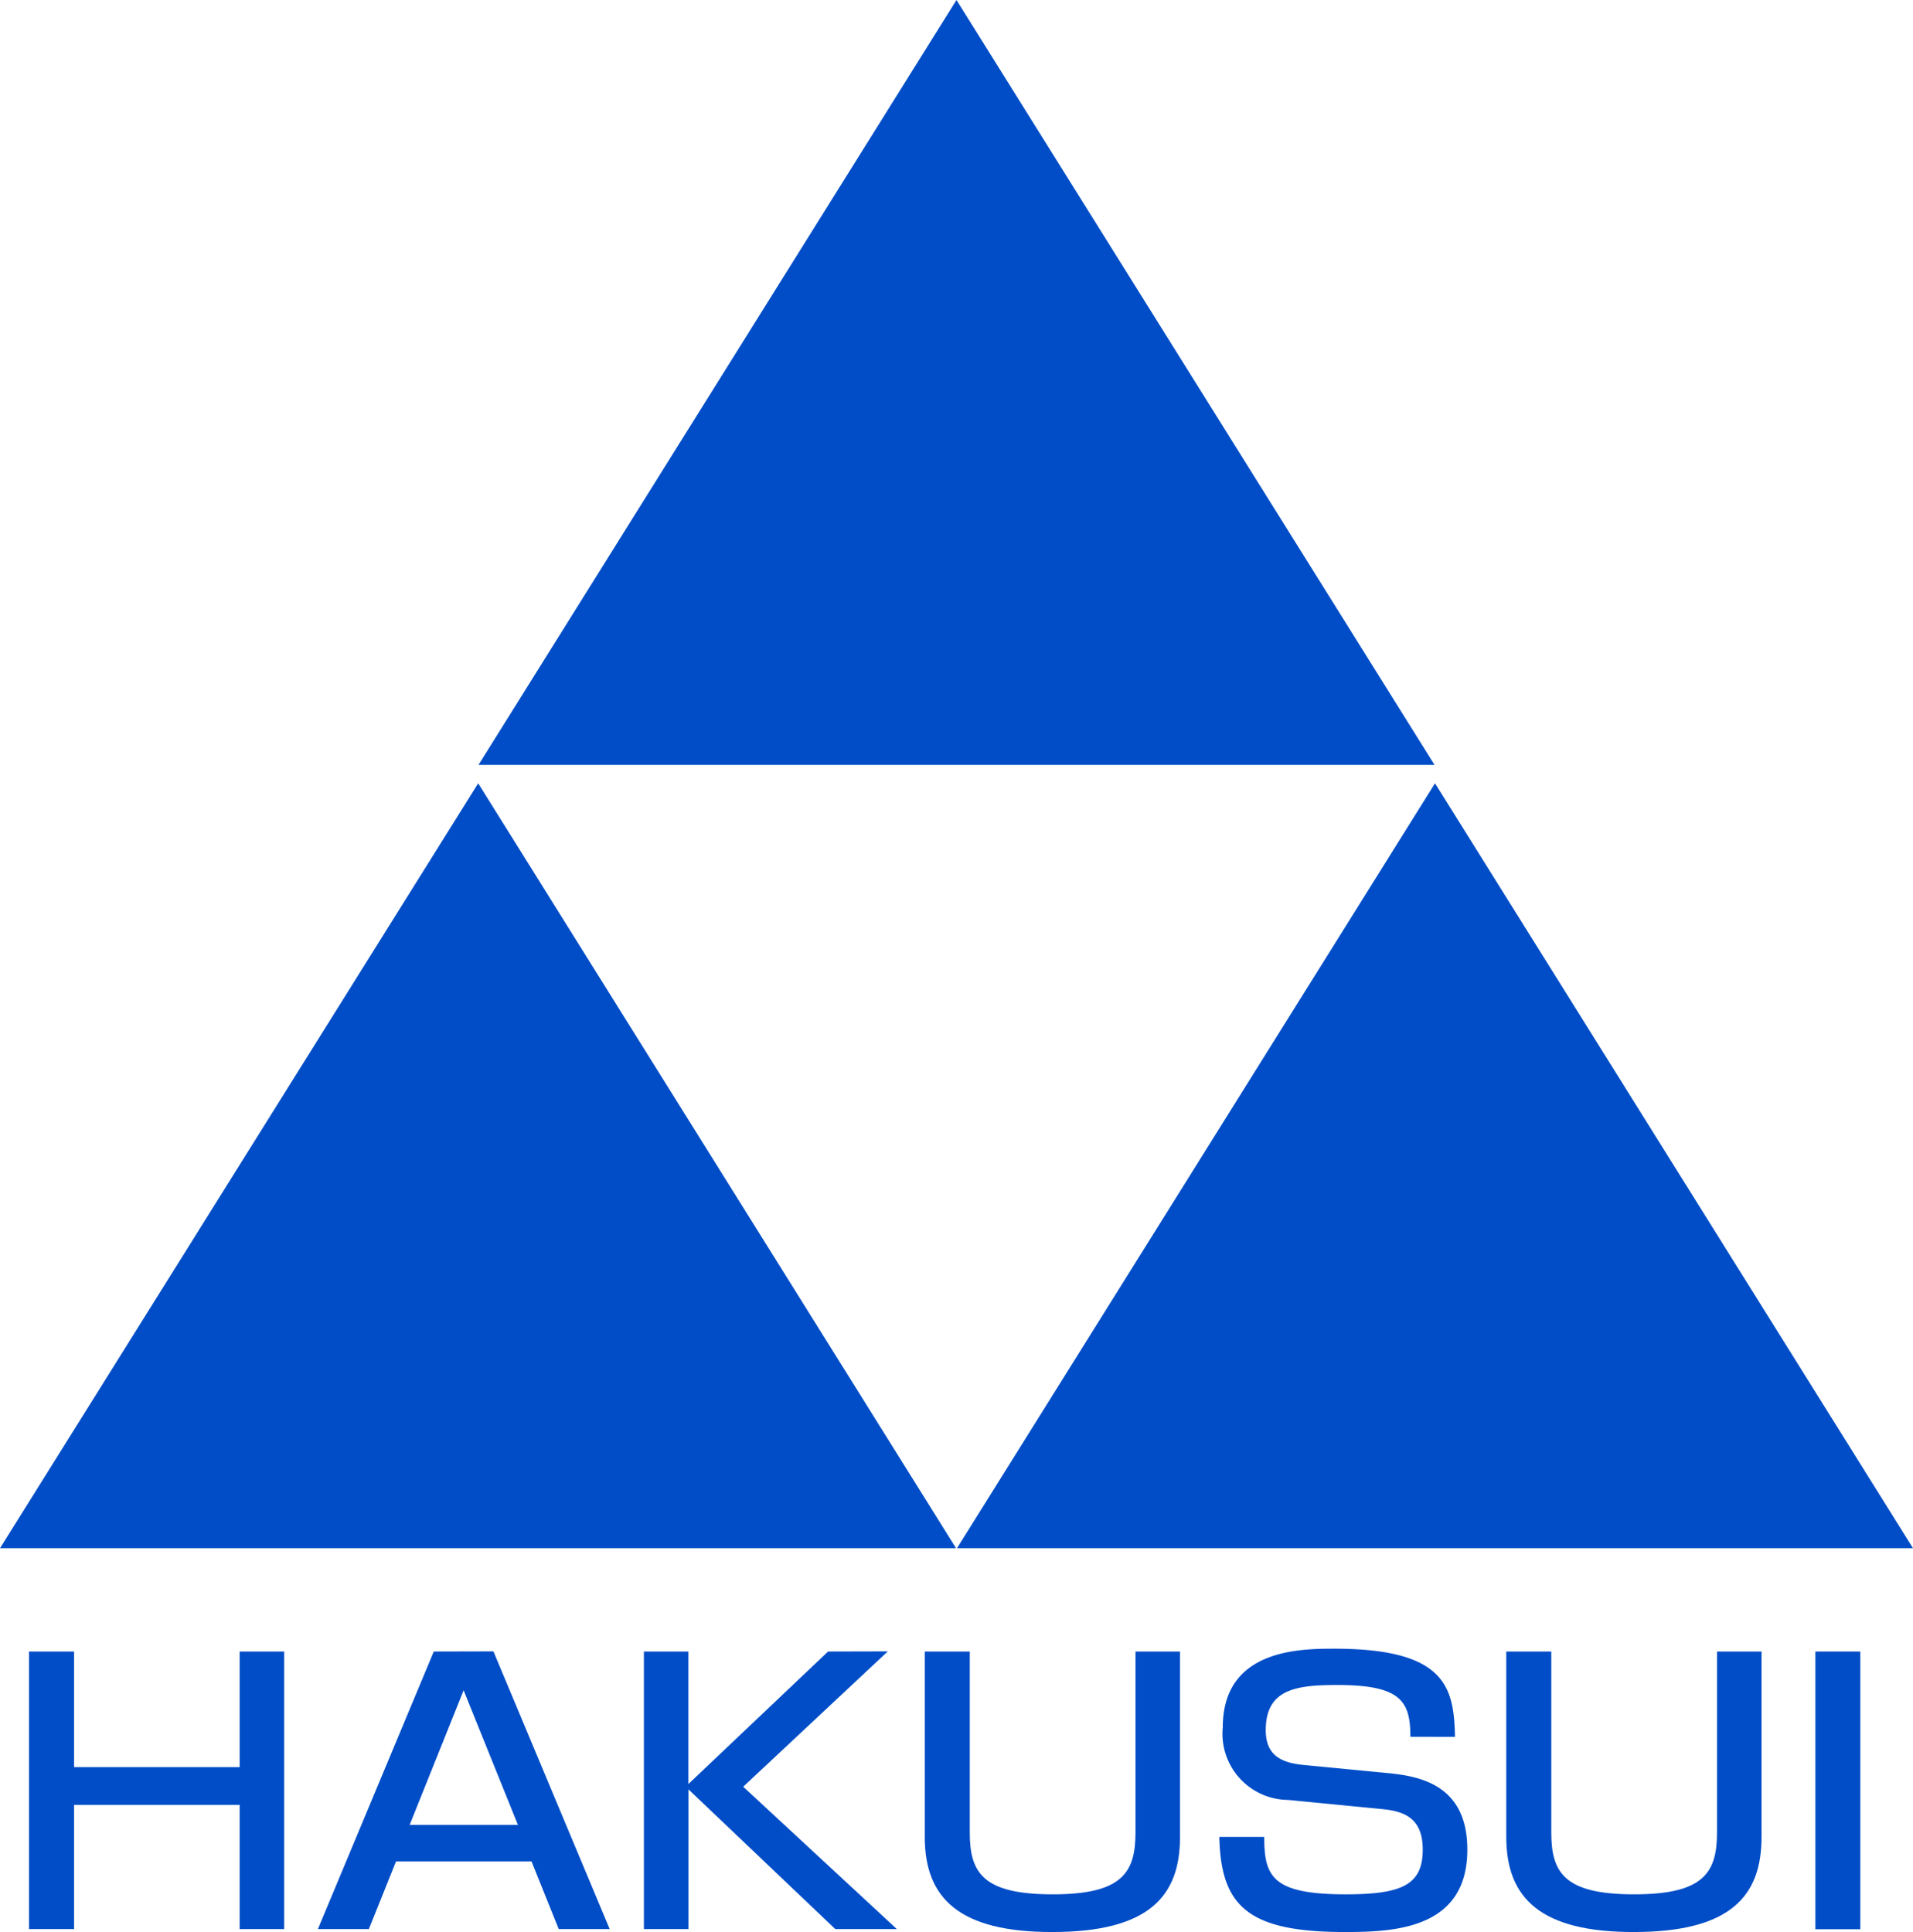 <svg xmlns="http://www.w3.org/2000/svg" width="61.609" height="62.226" viewBox="0 0 61.609 62.226">
  <g id="グループ_171806" data-name="グループ 171806" transform="translate(-61.654 -35.5)">
    <g id="グループ_170472" data-name="グループ 170472" transform="translate(61.654 35.5)">
      <path id="パス_1305816" data-name="パス 1305816" d="M7.932,65.361v3.723H2.6V65.361H1.148V74.3H2.6v-4H7.932v4H9.366V65.361Z" transform="translate(-0.214 -12.169)" fill="#004dc7"/>
      <path id="パス_1305817" data-name="パス 1305817" d="M17.273,66.61l1.75,4.336H15.534Zm-.961-1.249L12.58,74.3h1.641l.875-2.179h4.364l.876,2.179h1.641l-3.744-8.944Z" transform="translate(-2.342 -12.169)" fill="#004dc7"/>
      <path id="パス_1305818" data-name="パス 1305818" d="M31.414,65.361l-4.5,4.268V65.361H25.482V74.3h1.435V69.8L31.646,74.3h1.982l-4.948-4.585,4.657-4.359Z" transform="translate(-4.745 -12.169)" fill="#004dc7"/>
      <g id="グループ_154697" data-name="グループ 154697" transform="translate(0 0)">
        <g id="グループ_170426" data-name="グループ 170426">
          <path id="パス_1305819" data-name="パス 1305819" d="M38.047,65.361v5.833c0,1.294.425,1.987,2.674,1.987,2.225,0,2.663-.693,2.663-1.987V65.361h1.434v5.97c0,1.9-.985,3.064-4.121,3.064-2.966,0-4.1-1.066-4.1-3.064v-5.97Z" transform="translate(-6.815 -12.169)" fill="#004dc7"/>
          <path id="パス_1305820" data-name="パス 1305820" d="M54.407,68.087c0-1.157-.317-1.668-2.358-1.668-1.325,0-2.3.136-2.3,1.453,0,.806.487,1.056,1.24,1.124l2.7.261c1,.1,2.552.363,2.552,2.463,0,2.542-2.31,2.655-3.938,2.655-3.113,0-4-.817-4.049-3.064H49.7c0,1.283.267,1.85,2.625,1.85,1.812,0,2.48-.307,2.48-1.441,0-1.044-.632-1.237-1.313-1.305l-3.027-.295a2.131,2.131,0,0,1-2.1-2.338c0-2.532,2.516-2.532,3.6-2.532,3.611,0,3.842,1.271,3.879,2.838Z" transform="translate(-8.985 -12.149)" fill="#004dc7"/>
          <path id="パス_1305821" data-name="パス 1305821" d="M61.059,65.361v5.833c0,1.294.425,1.987,2.674,1.987,2.225,0,2.663-.693,2.663-1.987V65.361H67.83v5.97c0,1.9-.985,3.064-4.121,3.064-2.966,0-4.1-1.066-4.1-3.064v-5.97Z" transform="translate(-11.099 -12.169)" fill="#004dc7"/>
          <rect id="長方形_33973" data-name="長方形 33973" width="1.447" height="8.944" transform="translate(58.465 53.192)" fill="#004dc7"/>
          <path id="パス_1305822" data-name="パス 1305822" d="M34.33,0,18.936,24.636h30.79Z" transform="translate(-3.526 0)" fill="#004dc7"/>
          <path id="パス_1305823" data-name="パス 1305823" d="M15.4,31,0,55.636H30.79Z" transform="translate(0 -5.772)" fill="#004dc7"/>
          <path id="パス_1305824" data-name="パス 1305824" d="M53.266,31,37.871,55.636H68.66Z" transform="translate(-7.051 -5.772)" fill="#004dc7"/>
        </g>
      </g>
    </g>
  </g>
</svg>
